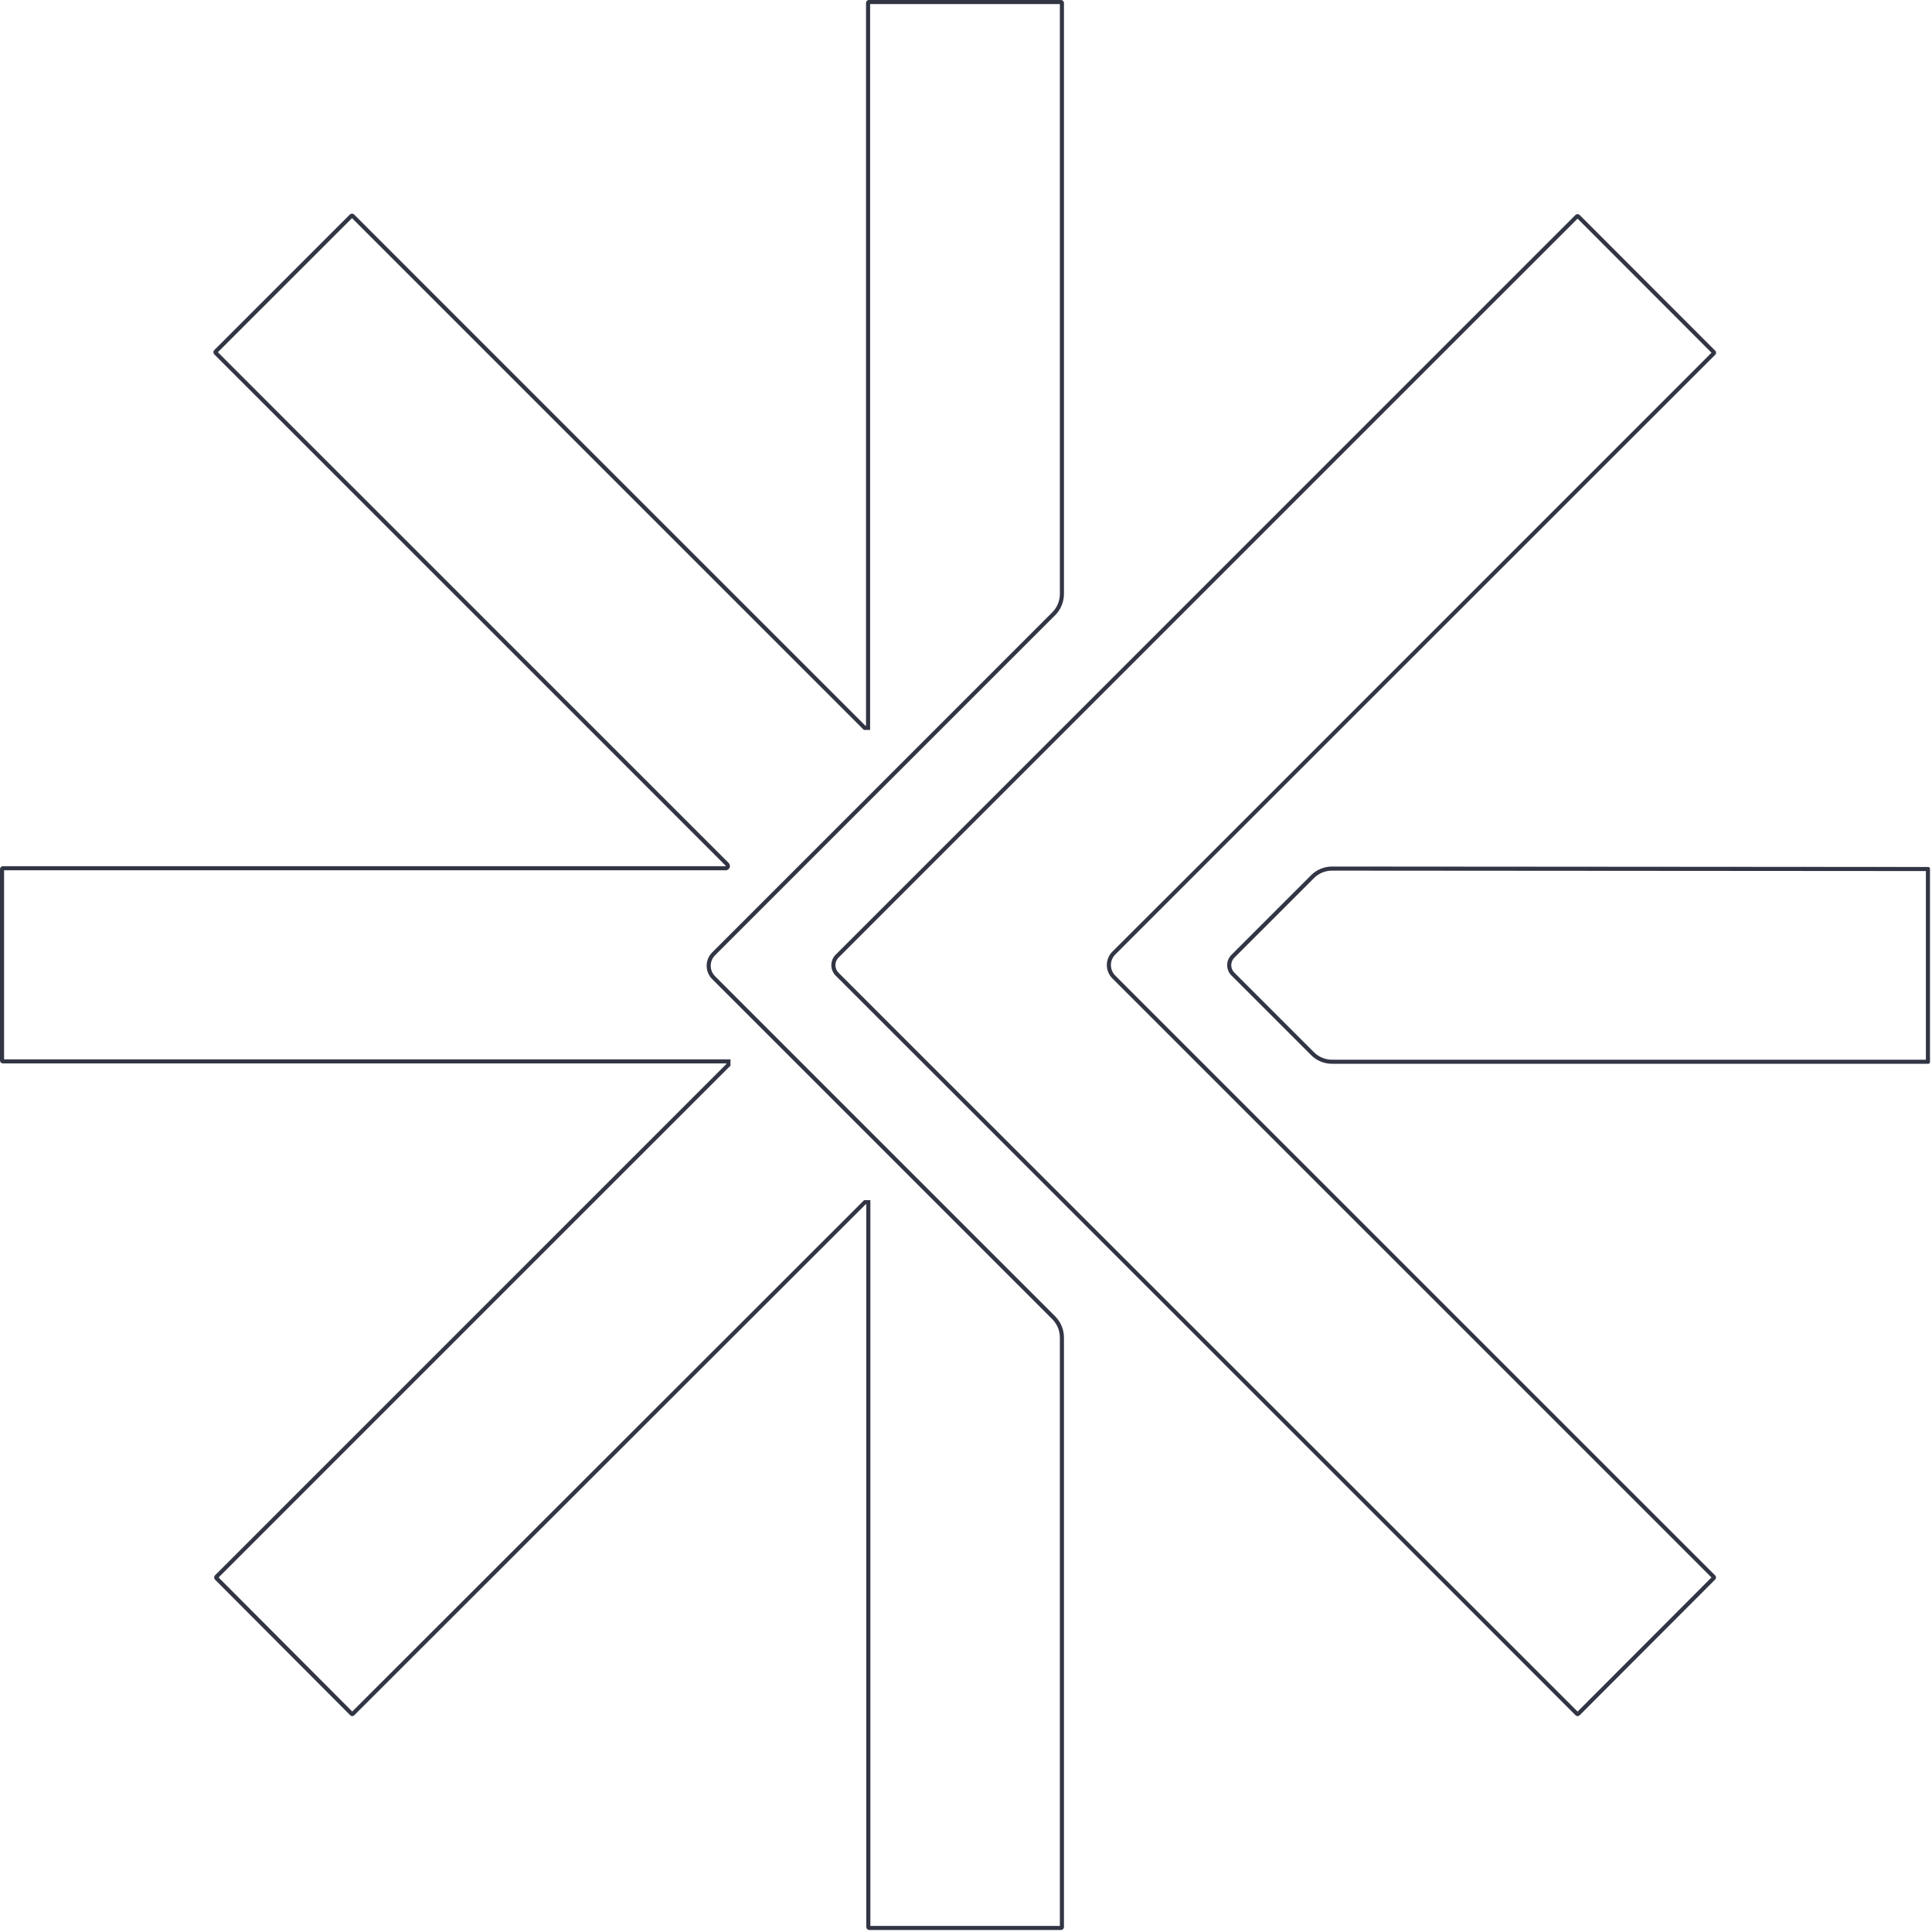 <?xml version="1.0" encoding="UTF-8"?> <svg xmlns="http://www.w3.org/2000/svg" width="491" height="491" viewBox="0 0 491 491" fill="none"><path fill-rule="evenodd" clip-rule="evenodd" d="M435.897 89.113L401.453 54.629C401.309 54.495 401.119 54.42 400.922 54.42C400.725 54.42 400.536 54.495 400.391 54.629L212.381 242.623C211.674 243.33 211.277 244.288 211.277 245.287C211.277 246.286 211.674 247.245 212.381 247.951L400.413 435.924C400.551 436.061 400.738 436.139 400.933 436.139C401.128 436.139 401.315 436.061 401.453 435.924L435.897 401.418C436.034 401.28 436.111 401.093 436.111 400.898C436.111 400.703 436.034 400.517 435.897 400.378L283.434 247.93C282.727 247.219 282.329 246.257 282.329 245.255C282.329 244.252 282.727 243.29 283.434 242.58L435.897 90.174C435.968 90.106 436.025 90.023 436.064 89.932C436.102 89.841 436.122 89.743 436.122 89.644C436.122 89.544 436.102 89.446 436.064 89.355C436.025 89.264 435.968 89.182 435.897 89.113ZM305.186 219.405L434.959 89.643L400.922 55.566L213.115 243.357C212.603 243.869 212.315 244.563 212.315 245.287C212.315 246.011 212.603 246.705 213.114 247.217C213.114 247.217 213.115 247.217 213.114 247.217L400.933 434.976L434.949 400.899L282.699 248.662C281.797 247.757 281.291 246.532 281.291 245.255C281.291 243.977 281.797 242.752 282.699 241.847L282.701 241.845L305.186 219.405ZM338.577 221.264C337.723 221.255 336.876 221.415 336.085 221.735C335.295 222.055 334.576 222.528 333.969 223.127C333.969 223.128 333.968 223.129 333.967 223.13L313.71 243.385C313.457 243.633 313.256 243.929 313.119 244.256C312.982 244.582 312.912 244.933 312.912 245.287C312.912 245.641 312.982 245.992 313.119 246.318C313.256 246.645 313.457 246.941 313.71 247.189L313.716 247.196L333.967 267.445C333.968 267.445 333.969 267.446 333.969 267.447C334.576 268.046 335.295 268.519 336.085 268.839C336.876 269.16 337.723 269.32 338.577 269.311L338.588 269.311L489.448 269.311V221.372L338.577 221.264ZM333.237 268.183L312.982 247.93C312.631 247.585 312.352 247.174 312.162 246.72C311.972 246.266 311.874 245.779 311.874 245.287C311.874 244.795 311.972 244.308 312.162 243.854C312.352 243.401 312.631 242.989 312.982 242.645L333.237 222.392C333.941 221.695 334.777 221.145 335.695 220.773C336.614 220.401 337.597 220.215 338.588 220.226L490.053 220.334C490.168 220.334 490.279 220.38 490.36 220.461C490.441 220.542 490.487 220.652 490.487 220.767V269.915C490.487 270.03 490.441 270.141 490.36 270.222C490.279 270.303 490.168 270.349 490.053 270.349H338.588C337.597 270.359 336.614 270.173 335.695 269.801C334.777 269.43 333.941 268.879 333.237 268.183Z" fill="#323544"></path><path fill-rule="evenodd" clip-rule="evenodd" d="M221.131 1.039V185.503H219.533L89.456 55.437L55.376 89.514L185.182 219.309L185.212 219.345C185.278 219.425 185.398 219.583 185.461 219.807C185.536 220.08 185.522 220.465 185.253 220.788C185.037 221.047 184.769 221.124 184.672 221.147C184.65 221.153 184.629 221.157 184.61 221.16C184.573 221.167 184.54 221.171 184.514 221.173C184.494 221.175 184.475 221.176 184.459 221.177L184.435 221.178L184.425 221.178L184.417 221.178H184.416C184.415 221.178 184.415 221.178 184.415 220.33V221.178H1.038V269.225H185.648V270.823L55.56 400.899L89.522 434.965L219.598 305.008H221.196V489.45H269.356V340.001C269.373 338.257 268.702 336.577 267.488 335.324C267.487 335.322 267.485 335.32 267.483 335.319L180.995 248.838C180.094 247.937 179.587 246.714 179.587 245.44C179.587 244.165 180.093 242.943 180.994 242.042L267.483 155.561C267.485 155.559 267.486 155.557 267.488 155.556C268.702 154.303 269.373 152.623 269.356 150.879L269.356 150.869L269.356 1.039H221.131ZM268.228 334.595C269.635 336.045 270.413 337.991 270.394 340.011V489.73C270.394 489.931 270.314 490.124 270.172 490.266C270.03 490.408 269.837 490.488 269.636 490.488H220.895C220.697 490.483 220.51 490.4 220.373 490.259C220.235 490.117 220.158 489.927 220.158 489.73V306.047H220.028L90.052 435.903C89.983 435.974 89.901 436.031 89.81 436.07C89.718 436.109 89.62 436.129 89.521 436.129C89.422 436.129 89.324 436.109 89.233 436.07C89.141 436.031 89.059 435.974 88.99 435.903L54.633 401.441C54.498 401.293 54.423 401.1 54.423 400.899C54.423 400.699 54.498 400.505 54.633 400.358L184.61 270.393V270.263H0.758C0.659 270.263 0.56 270.243 0.468 270.205C0.376 270.167 0.292 270.111 0.222 270.041C0.152 269.971 0.096 269.887 0.058 269.795C0.02 269.703 0 269.604 0 269.505V220.898C0 220.798 0.02 220.7 0.058 220.608C0.096 220.516 0.152 220.432 0.222 220.362C0.292 220.292 0.376 220.236 0.468 220.198C0.56 220.159 0.659 220.14 0.758 220.14H184.415C184.415 220.14 184.523 220.14 184.415 220.01L54.438 90.045C54.304 89.901 54.23 89.711 54.23 89.514C54.23 89.318 54.304 89.128 54.438 88.984L88.925 54.5C89.07 54.366 89.259 54.291 89.456 54.291C89.653 54.291 89.843 54.366 89.987 54.5L219.963 184.465H220.093V0.759C220.093 0.656 220.114 0.554 220.155 0.459C220.196 0.364 220.255 0.278 220.33 0.207C220.405 0.136 220.494 0.082 220.591 0.046C220.688 0.011 220.792 -0.005 220.895 0.001H269.636C269.837 0.001 270.03 0.081 270.172 0.223C270.314 0.366 270.394 0.558 270.394 0.759V150.869C270.413 152.889 269.635 154.835 268.228 156.284L181.728 242.775C181.022 243.482 180.625 244.441 180.625 245.44C180.625 246.439 181.022 247.397 181.728 248.104L268.228 334.595Z" fill="#323544"></path></svg> 
